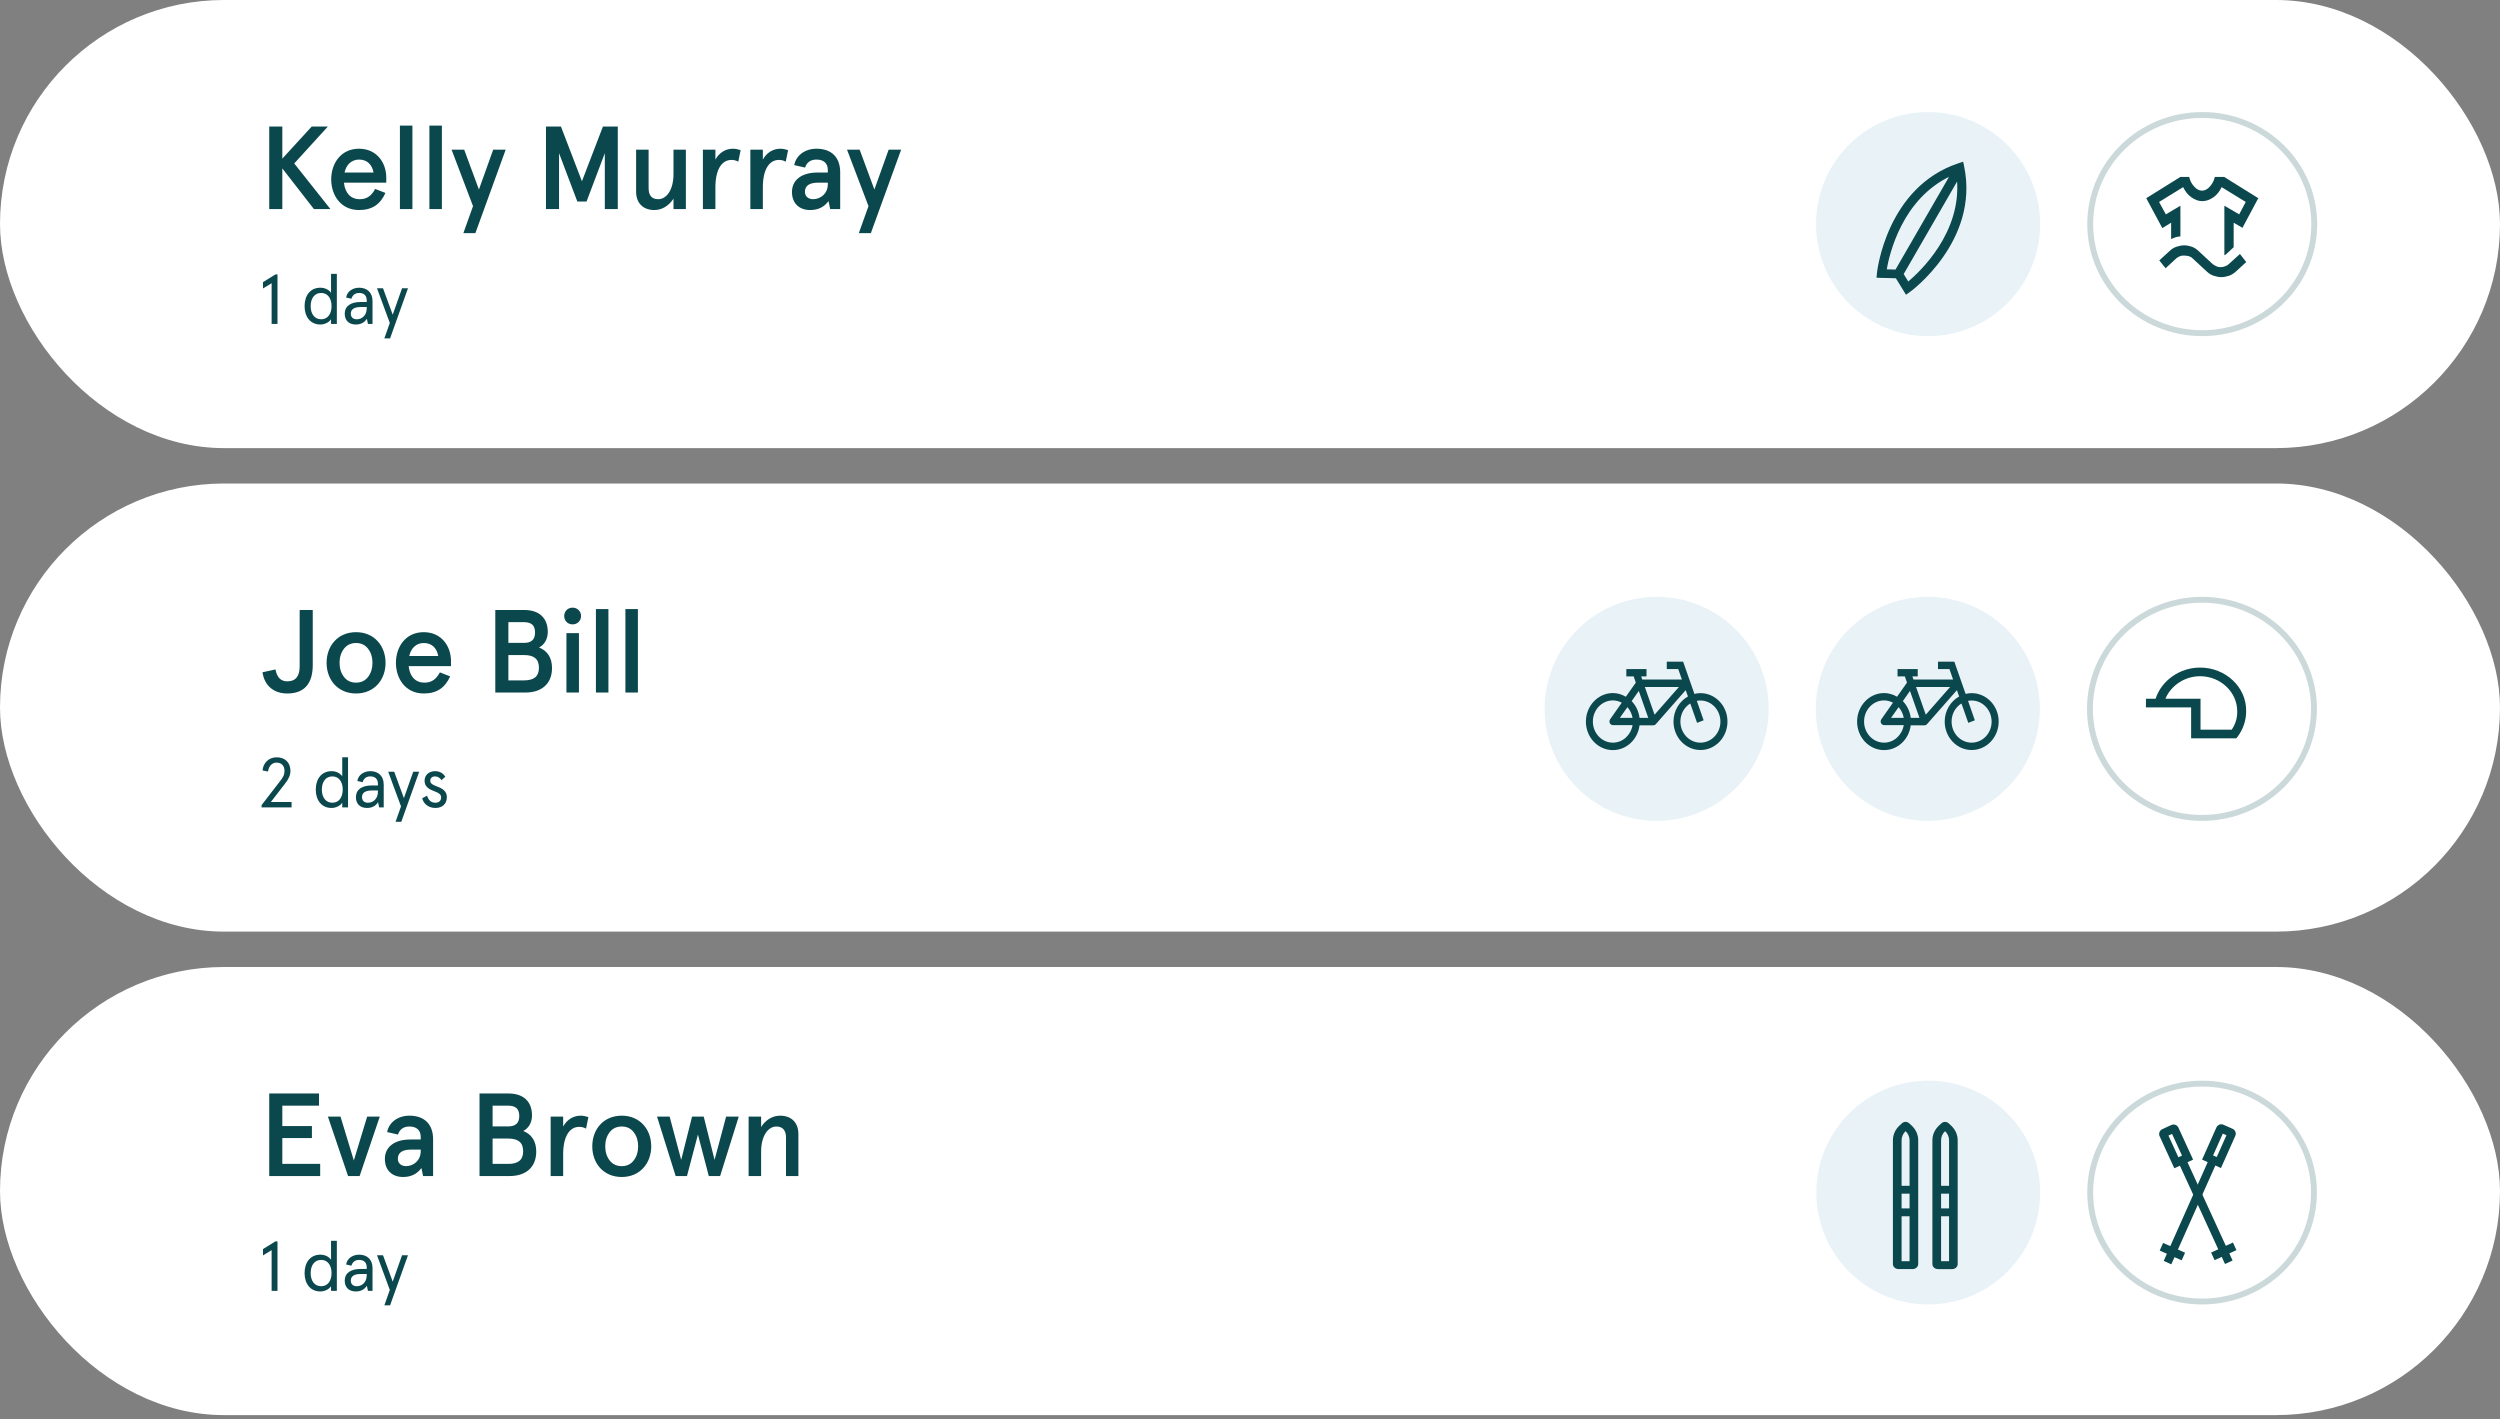 <svg width="384" height="218" viewBox="0 0 384 218" fill="none" xmlns="http://www.w3.org/2000/svg">
<rect x="0" y="0" width="384" height="218" fill="#808080" stroke="none"/>
<rect width="384" height="68.83" rx="34.415" fill="white"/>
<rect y="74.266" width="384" height="68.83" rx="34.415" fill="white"/>
<rect y="148.531" width="384" height="68.83" rx="34.415" fill="white"/>
<path d="M41.721 49.758H42.623V42.15H42.308L40.395 43.335V44.313L41.721 43.498V49.758ZM46.783 47.019C46.783 48.649 47.663 49.845 49.207 49.845C49.902 49.845 50.576 49.475 50.848 49.041V49.367V49.758H51.739V42.063H50.848V44.639V44.965C50.489 44.487 49.902 44.193 49.207 44.193C47.663 44.193 46.783 45.389 46.783 47.019ZM50.924 47.019C50.924 48.236 50.326 49.041 49.326 49.041C48.326 49.041 47.718 48.225 47.718 47.019C47.718 45.813 48.326 44.998 49.326 44.998C50.326 44.998 50.924 45.813 50.924 47.019ZM52.95 48.182C52.95 49.28 53.656 49.845 54.645 49.845C55.406 49.845 55.971 49.551 56.352 48.965L56.515 49.758H57.221V46.248C57.221 44.943 56.395 44.193 55.167 44.193C54.656 44.193 54.211 44.335 53.83 44.606C53.461 44.878 53.243 45.248 53.167 45.704L53.971 45.889C54.167 45.291 54.569 44.998 55.167 44.998C55.862 44.998 56.33 45.356 56.33 46.15V46.389H55.373C53.863 46.389 52.95 47.019 52.95 48.182ZM56.33 47.334C56.33 48.508 55.536 49.041 54.808 49.041C54.232 49.041 53.885 48.725 53.885 48.171C53.885 47.519 54.395 47.16 55.406 47.16H56.33V47.334ZM61.754 44.28L60.32 48.334L58.831 44.28H57.907L59.874 49.606L59.037 51.975H59.918L62.667 44.28H61.754Z" fill="#0B484E"/>
<path d="M40.178 124.016H44.786V123.19H41.601L43.775 120.375C44.329 119.679 44.612 119.071 44.612 118.408C44.612 117.114 43.764 116.321 42.492 116.321C41.308 116.321 40.417 117.169 40.33 118.343L41.167 118.506C41.286 117.68 41.775 117.136 42.482 117.136C43.231 117.136 43.699 117.625 43.699 118.408C43.699 118.701 43.645 118.962 43.536 119.19C43.438 119.418 43.231 119.723 42.927 120.103L40.178 123.668V124.016ZM48.502 121.277C48.502 122.907 49.383 124.103 50.926 124.103C51.621 124.103 52.295 123.733 52.567 123.298V123.624V124.016H53.458V116.321H52.567V118.897V119.223C52.208 118.745 51.621 118.451 50.926 118.451C49.383 118.451 48.502 119.647 48.502 121.277ZM52.643 121.277C52.643 122.494 52.045 123.298 51.045 123.298C50.046 123.298 49.437 122.483 49.437 121.277C49.437 120.071 50.046 119.255 51.045 119.255C52.045 119.255 52.643 120.071 52.643 121.277ZM54.669 122.44C54.669 123.537 55.376 124.103 56.365 124.103C57.125 124.103 57.691 123.809 58.071 123.222L58.234 124.016H58.94V120.505C58.94 119.201 58.114 118.451 56.886 118.451C56.376 118.451 55.93 118.593 55.55 118.864C55.18 119.136 54.963 119.505 54.887 119.962L55.691 120.147C55.886 119.549 56.288 119.255 56.886 119.255C57.582 119.255 58.049 119.614 58.049 120.407V120.647H57.093C55.582 120.647 54.669 121.277 54.669 122.44ZM58.049 121.592C58.049 122.766 57.256 123.298 56.528 123.298C55.952 123.298 55.604 122.983 55.604 122.429C55.604 121.777 56.115 121.418 57.125 121.418H58.049V121.592ZM63.474 118.538L62.039 122.592L60.55 118.538H59.627L61.594 123.863L60.757 126.233H61.637L64.387 118.538H63.474ZM64.846 122.614C65.063 123.44 65.769 124.103 66.889 124.103C67.943 124.103 68.639 123.472 68.639 122.44C68.639 121.722 68.193 121.201 67.302 120.875C66.389 120.538 66.085 120.321 66.085 119.918C66.085 119.516 66.4 119.255 66.802 119.255C67.226 119.255 67.563 119.451 67.813 119.831L68.4 119.31C68.041 118.734 67.519 118.451 66.813 118.451C65.889 118.451 65.215 119.049 65.215 119.918C65.215 120.712 65.704 121.157 66.574 121.473C67.356 121.766 67.758 122.005 67.758 122.472C67.758 122.994 67.421 123.298 66.889 123.298C66.204 123.298 65.813 122.907 65.596 122.212L64.846 122.614Z" fill="#0B484E"/>
<path d="M41.721 198.281H42.623V190.674H42.308L40.395 191.858V192.836L41.721 192.021V198.281ZM46.783 195.543C46.783 197.173 47.663 198.368 49.207 198.368C49.902 198.368 50.576 197.999 50.848 197.564V197.89V198.281H51.739V190.587H50.848V193.162V193.488C50.489 193.01 49.902 192.717 49.207 192.717C47.663 192.717 46.783 193.912 46.783 195.543ZM50.924 195.543C50.924 196.76 50.326 197.564 49.326 197.564C48.326 197.564 47.718 196.749 47.718 195.543C47.718 194.336 48.326 193.521 49.326 193.521C50.326 193.521 50.924 194.336 50.924 195.543ZM52.95 196.705C52.95 197.803 53.656 198.368 54.645 198.368C55.406 198.368 55.971 198.075 56.352 197.488L56.515 198.281H57.221V194.771C57.221 193.467 56.395 192.717 55.167 192.717C54.656 192.717 54.211 192.858 53.83 193.13C53.461 193.402 53.243 193.771 53.167 194.228L53.971 194.412C54.167 193.815 54.569 193.521 55.167 193.521C55.862 193.521 56.33 193.88 56.33 194.673V194.912H55.373C53.863 194.912 52.95 195.543 52.95 196.705ZM56.33 195.858C56.33 197.031 55.536 197.564 54.808 197.564C54.232 197.564 53.885 197.249 53.885 196.695C53.885 196.042 54.395 195.684 55.406 195.684H56.33V195.858ZM61.754 192.804L60.32 196.858L58.831 192.804H57.907L59.874 198.129L59.037 200.498H59.918L62.667 192.804H61.754Z" fill="#0B484E"/>
<path d="M41.355 32.117H43.365V25.868L48.22 32.117H50.756L45.195 25.107L50.357 19.438H47.876L43.365 24.365V19.438H41.355V32.117ZM59.331 27.263C59.331 25.017 57.882 22.843 55.147 22.843C52.34 22.843 50.873 25.125 50.873 27.553C50.873 29.98 52.34 32.262 55.147 32.262C57.158 32.262 58.408 31.393 59.205 29.636L57.629 29.02C57.031 30.107 56.343 30.596 55.238 30.596C53.879 30.596 52.992 29.654 52.829 28.06H59.331V27.263ZM52.919 26.502C53.209 25.216 54.06 24.51 55.147 24.51C56.433 24.51 57.158 25.325 57.375 26.502H52.919ZM61.427 32.117H63.347V19.293H61.427V32.117ZM65.955 32.117H67.875V19.293H65.955V32.117ZM75.754 22.988L73.563 29.11L71.299 22.988H69.361L72.657 31.664L71.172 35.812H73.019L77.674 22.988H75.754ZM83.861 32.117H85.871V23.532L88.679 30.958H90.092L92.899 23.532V32.117H94.892V19.438H92.609L89.385 27.843L86.161 19.438H83.861V32.117ZM97.706 29.436C97.706 31.248 98.829 32.262 100.514 32.262C101.691 32.262 102.742 31.592 103.448 30.523V32.117H105.35V22.988H103.448V26.738C103.448 29.147 102.398 30.596 101.094 30.596C100.152 30.596 99.626 30.052 99.626 28.911V22.988H97.706V29.436ZM107.966 32.117H109.886V28.784C109.886 25.941 110.918 24.564 112.349 24.564C112.748 24.564 113.092 24.654 113.4 24.836L113.762 23.061C113.327 22.916 112.929 22.843 112.585 22.843C111.48 22.843 110.484 23.423 109.886 24.51V22.988H107.966V32.117ZM115.254 32.117H117.174V28.784C117.174 25.941 118.206 24.564 119.637 24.564C120.035 24.564 120.38 24.654 120.688 24.836L121.05 23.061C120.615 22.916 120.217 22.843 119.872 22.843C118.768 22.843 117.771 23.423 117.174 24.51V22.988H115.254V32.117ZM121.646 29.491C121.646 31.284 122.823 32.262 124.435 32.262C125.649 32.262 126.591 31.809 127.261 30.886L127.515 32.117H129.054V26.484C129.054 24.111 127.678 22.843 125.413 22.843C123.656 22.843 122.28 23.858 121.99 25.361L123.656 25.741C123.928 24.926 124.526 24.51 125.413 24.51C126.446 24.51 127.152 25.017 127.152 26.104V26.502H125.558C123.149 26.502 121.646 27.625 121.646 29.491ZM127.152 28.295C127.152 29.781 125.993 30.596 124.888 30.596C124.145 30.596 123.638 30.143 123.638 29.473C123.638 28.531 124.327 28.06 125.631 28.06H127.152V28.295ZM136.497 22.988L134.306 29.11L132.042 22.988H130.103L133.4 31.664L131.915 35.812H133.762L138.417 22.988H136.497Z" fill="#0B484E"/>
<path d="M40.322 103.26C40.594 105.234 41.971 106.52 44.126 106.52C46.59 106.52 48.039 105.18 48.039 102.137V93.696H46.028V102.354C46.028 103.893 45.394 104.654 44.126 104.654C43.13 104.654 42.532 104.038 42.315 102.825L40.322 103.26ZM50.165 101.81C50.165 104.419 51.886 106.52 54.693 106.52C57.483 106.52 59.222 104.419 59.222 101.81C59.222 99.202 57.483 97.101 54.693 97.101C51.886 97.101 50.165 99.202 50.165 101.81ZM57.211 101.81C57.211 102.662 56.994 103.368 56.541 103.966C56.088 104.564 55.472 104.853 54.693 104.853C53.914 104.853 53.281 104.564 52.828 103.966C52.375 103.368 52.157 102.662 52.157 101.81C52.157 100.959 52.375 100.253 52.828 99.655C53.281 99.057 53.914 98.767 54.693 98.767C55.472 98.767 56.088 99.057 56.541 99.655C56.994 100.253 57.211 100.959 57.211 101.81ZM69.272 101.521C69.272 99.275 67.823 97.101 65.088 97.101C62.281 97.101 60.814 99.383 60.814 101.81C60.814 104.238 62.281 106.52 65.088 106.52C67.099 106.52 68.349 105.65 69.146 103.893L67.57 103.278C66.972 104.364 66.284 104.853 65.179 104.853C63.82 104.853 62.933 103.912 62.77 102.318H69.272V101.521ZM62.86 100.76C63.15 99.474 64.002 98.767 65.088 98.767C66.374 98.767 67.099 99.582 67.316 100.76H62.86ZM76.078 106.375H80.697C83.251 106.375 84.79 104.98 84.79 102.607C84.79 100.995 84.048 99.945 82.798 99.456C83.613 99.039 84.138 98.17 84.138 97.065C84.138 94.891 82.78 93.696 80.552 93.696H76.078V106.375ZM78.088 98.749V95.561H80.425C81.602 95.561 82.182 96.014 82.182 97.155C82.182 98.26 81.602 98.749 80.461 98.749H78.088ZM78.088 104.509V100.615H80.479C82.055 100.615 82.78 101.249 82.78 102.571C82.78 103.875 82.055 104.509 80.479 104.509H78.088ZM87.005 106.375H88.925V97.246H87.005V106.375ZM86.661 94.62C86.661 95.344 87.204 95.906 87.947 95.906C88.689 95.906 89.251 95.344 89.251 94.62C89.251 93.895 88.689 93.334 87.947 93.334C87.204 93.334 86.661 93.895 86.661 94.62ZM91.533 106.375H93.453V93.551H91.533V106.375ZM96.061 106.375H97.981V93.551H96.061V106.375Z" fill="#0B484E"/>
<path d="M41.355 180.641H49.18V178.775H43.365V174.808H47.912V172.961H43.365V169.827H48.999V167.961H41.355V180.641ZM53.462 180.641H55.237L58.334 171.512H56.396L54.349 178.25L52.303 171.512H50.365L53.462 180.641ZM59.116 178.014C59.116 179.807 60.294 180.786 61.906 180.786C63.119 180.786 64.061 180.333 64.731 179.409L64.985 180.641H66.525V175.007C66.525 172.635 65.148 171.367 62.884 171.367C61.127 171.367 59.75 172.381 59.461 173.884L61.127 174.265C61.399 173.45 61.996 173.033 62.884 173.033C63.916 173.033 64.623 173.54 64.623 174.627V175.026H63.029C60.62 175.026 59.116 176.149 59.116 178.014ZM64.623 176.819C64.623 178.304 63.464 179.119 62.359 179.119C61.616 179.119 61.109 178.666 61.109 177.996C61.109 177.054 61.797 176.583 63.101 176.583H64.623V176.819ZM73.654 180.641H78.273C80.827 180.641 82.367 179.246 82.367 176.873C82.367 175.261 81.624 174.21 80.374 173.721C81.19 173.305 81.715 172.435 81.715 171.33C81.715 169.157 80.356 167.961 78.129 167.961H73.654V180.641ZM75.665 173.015V169.827H78.002C79.179 169.827 79.759 170.28 79.759 171.421C79.759 172.526 79.179 173.015 78.038 173.015H75.665ZM75.665 178.775V174.881H78.056C79.632 174.881 80.356 175.515 80.356 176.837C80.356 178.141 79.632 178.775 78.056 178.775H75.665ZM84.581 180.641H86.501V177.308C86.501 174.464 87.534 173.087 88.965 173.087C89.363 173.087 89.707 173.178 90.015 173.359L90.378 171.584C89.943 171.439 89.544 171.367 89.2 171.367C88.095 171.367 87.099 171.946 86.501 173.033V171.512H84.581V180.641ZM90.973 176.076C90.973 178.684 92.694 180.786 95.501 180.786C98.291 180.786 100.029 178.684 100.029 176.076C100.029 173.468 98.291 171.367 95.501 171.367C92.694 171.367 90.973 173.468 90.973 176.076ZM98.019 176.076C98.019 176.927 97.802 177.634 97.349 178.232C96.896 178.829 96.28 179.119 95.501 179.119C94.722 179.119 94.088 178.829 93.635 178.232C93.183 177.634 92.965 176.927 92.965 176.076C92.965 175.225 93.183 174.518 93.635 173.921C94.088 173.323 94.722 173.033 95.501 173.033C96.28 173.033 96.896 173.323 97.349 173.921C97.802 174.518 98.019 175.225 98.019 176.076ZM103.78 180.641H105.519L107.203 174.265L108.87 180.641H110.609L113.47 171.512H111.532L109.757 178.159L108.091 171.512H106.298L104.631 178.159L102.856 171.512H100.918L103.78 180.641ZM114.988 180.641H116.908V176.891C116.908 174.482 117.977 173.033 119.245 173.033C120.187 173.033 120.73 173.595 120.73 174.699V180.641H122.632V174.192C122.632 172.381 121.509 171.367 119.824 171.367C118.647 171.367 117.578 172.037 116.908 173.106V171.512H114.988V180.641Z" fill="#0B484E"/>
<circle cx="296.153" cy="34.419" r="17.207" fill="#E9F2F7"/>
<path d="M301.594 25.652L301.457 24.984L300.811 25.199C289.858 28.856 288.424 41.771 288.419 41.899L288.357 42.55L291.27 42.629L292.795 45.113L293.327 44.733C293.422 44.69 303.904 36.965 301.594 25.652ZM299.653 26.903L291.216 41.518L289.672 41.477C290.077 39.028 292.062 30.405 299.653 26.903ZM293.08 43.412L292.274 42.096L300.698 27.506C301.434 35.817 294.959 41.847 293.08 43.412Z" fill="#0B484E" stroke="#0B484E" stroke-width="0.226"/>
<path d="M355.469 34.419C355.469 43.661 347.777 51.173 338.262 51.173C328.747 51.173 321.054 43.661 321.054 34.419C321.054 25.176 328.747 17.664 338.262 17.664C347.777 17.664 355.469 25.176 355.469 34.419Z" stroke="#CCD9DA" stroke-width="0.906"/>
<path d="M332.133 35.035L329.664 30.442L334.911 27.172H336.262C336.377 27.71 336.609 28.207 336.995 28.62C337.38 29.076 337.805 29.283 338.229 29.283C338.654 29.283 339.078 29.076 339.464 28.62C339.85 28.165 340.081 27.71 340.197 27.172H341.624L346.872 30.442L344.441 34.994L343.091 34.208V37.974L341.933 39.05C341.856 39.092 341.817 39.133 341.779 39.174C341.74 39.174 341.702 39.174 341.663 39.174V31.6L343.939 32.925L344.943 31.021L341.239 28.745C340.93 29.407 340.506 29.945 339.965 30.317C339.425 30.69 338.847 30.897 338.268 30.897C337.689 30.897 337.149 30.69 336.609 30.317C336.069 29.945 335.644 29.407 335.336 28.745L331.632 31.021L332.673 32.925L334.911 31.6V36.319C334.68 36.319 334.41 36.36 334.178 36.443C333.947 36.526 333.677 36.608 333.484 36.732V34.208L332.133 35.035ZM342.319 40.581C342.165 40.747 341.972 40.83 341.74 40.913C341.509 40.995 341.316 41.037 341.084 41.037C340.853 41.037 340.66 40.995 340.467 40.913C340.274 40.83 340.081 40.706 339.888 40.581L337.651 38.512C337.342 38.222 336.995 38.016 336.647 37.891C336.262 37.767 335.876 37.684 335.49 37.684C335.104 37.684 334.718 37.767 334.332 37.891C333.947 38.016 333.599 38.222 333.291 38.512L331.67 40.002L332.635 41.202L334.294 39.671C334.487 39.505 334.68 39.423 334.873 39.34C335.066 39.257 335.297 39.257 335.529 39.257C335.721 39.257 335.953 39.298 336.184 39.34C336.416 39.423 336.609 39.505 336.763 39.671L339.001 41.74C339.31 42.03 339.657 42.237 340.043 42.361C340.428 42.485 340.814 42.568 341.2 42.568C341.586 42.568 341.972 42.485 342.358 42.361C342.743 42.237 343.052 42.03 343.399 41.74L345.02 40.25L344.055 39.009L342.319 40.581Z" fill="#0B484E"/>
<circle cx="296.112" cy="108.877" r="17.205" fill="#E9F2F7"/>
<circle cx="296.179" cy="183.179" r="17.187" fill="#E9F2F7"/>
<path d="M293.228 172.521C292.933 172.253 292.454 172.253 292.159 172.521L291.795 172.851C291.127 173.461 290.75 174.285 290.75 175.141V194.155C290.75 194.58 291.13 194.928 291.602 194.928H293.785C294.254 194.928 294.637 194.583 294.637 194.155V175.135C294.637 174.279 294.26 173.458 293.592 172.851L293.228 172.521ZM293.306 193.724H292.084V186.821H293.31V193.724H293.306ZM293.306 185.613H292.084V183.344H293.31V185.613H293.306ZM293.306 182.137H292.084V175.138C292.084 174.624 292.307 174.121 292.697 173.746C293.087 174.121 293.31 174.627 293.31 175.138V182.137H293.306ZM299.294 172.524C298.999 172.256 298.521 172.256 298.226 172.524L297.862 172.851C297.193 173.458 296.816 174.282 296.816 175.141V194.161C296.816 194.586 297.197 194.934 297.669 194.934H299.848C300.317 194.934 300.7 194.589 300.7 194.161V175.144C300.7 174.285 300.323 173.461 299.655 172.854L299.294 172.524ZM299.373 193.724H298.15V186.821H299.373V193.724ZM299.373 185.613H298.15V183.344H299.373V185.613ZM299.373 182.137H298.15V175.138C298.15 174.615 298.367 174.124 298.763 173.746C299.157 174.124 299.376 174.618 299.376 175.138V182.137H299.373Z" fill="#0B484E"/>
<path d="M340.276 179.024L334.529 191.924L334.528 191.927L335.627 192.416L335.104 193.589L334.005 193.1L333.515 194.2L332.344 193.679L332.835 192.578L331.733 192.087L332.255 190.914L333.357 191.405L339.104 178.505L338.239 178.12L340.441 173.177C340.626 172.761 341.113 172.576 341.525 172.76L342.927 173.384C343.342 173.569 343.526 174.056 343.342 174.469L341.141 179.41L340.276 179.024Z" fill="#0B484E"/>
<path d="M339.93 177.473L340.49 177.723L341.981 174.374L341.422 174.125L339.93 177.473Z" fill="white"/>
<path d="M336 178.517L341.887 191.353L341.888 191.356L342.982 190.854L343.517 192.021L342.423 192.523L342.926 193.618L341.761 194.153L341.258 193.057L340.162 193.56L339.627 192.393L340.723 191.89L334.836 179.054L333.975 179.449L331.719 174.53C331.529 174.116 331.712 173.629 332.122 173.44L333.517 172.801C333.93 172.611 334.417 172.795 334.606 173.206L336.861 178.122L336 178.517Z" fill="#0B484E"/>
<path d="M334.598 177.754L335.155 177.498L333.627 174.167L333.07 174.422L334.598 177.754Z" fill="white"/>
<circle cx="254.463" cy="108.877" r="17.205" fill="#E9F2F7"/>
<path d="M261.182 106.466C260.863 106.466 260.557 106.506 260.264 106.587L258.529 101.633H256.016V102.764H257.776L258.338 104.379H252.254L252.088 103.894H252.904V102.764H249.805V103.894H250.927L251.259 104.85L249.729 107.018C249.129 106.668 248.453 106.452 247.726 106.452C245.456 106.466 243.594 108.418 243.594 110.841C243.594 113.264 245.456 115.216 247.739 115.216C249.843 115.216 251.565 113.56 251.833 111.406H253.95C254.103 111.406 254.244 111.339 254.346 111.218L258.924 106.008L259.269 106.977C257.955 107.718 257.049 109.158 257.049 110.827C257.049 113.251 258.912 115.203 261.195 115.203C263.49 115.203 265.34 113.237 265.34 110.827C265.34 108.418 263.478 106.466 261.182 106.466ZM251.718 106.129L253.172 110.262H251.833C251.705 109.252 251.272 108.364 250.621 107.691L251.718 106.129ZM249.971 108.62C250.366 109.064 250.647 109.629 250.762 110.262H248.81L249.971 108.62ZM247.739 114.072C246.043 114.072 244.665 112.618 244.665 110.827C244.665 109.037 246.043 107.583 247.739 107.583C248.224 107.583 248.683 107.718 249.104 107.933L247.318 110.477C247.203 110.652 247.178 110.881 247.267 111.07C247.356 111.258 247.548 111.379 247.752 111.379H250.762C250.494 112.928 249.244 114.072 247.739 114.072ZM254.141 109.777L252.649 105.523H257.878L254.141 109.777ZM261.182 114.072C259.486 114.072 258.108 112.618 258.108 110.827C258.108 109.643 258.72 108.606 259.626 108.054L260.672 111.029L261.679 110.639L260.633 107.65C260.812 107.623 260.991 107.597 261.182 107.597C262.878 107.597 264.256 109.05 264.256 110.841C264.256 112.631 262.878 114.072 261.182 114.072Z" fill="#0B484E"/>
<path d="M302.838 106.466C302.519 106.466 302.213 106.506 301.92 106.587L300.185 101.633H297.673V102.764H299.433L299.994 104.379H293.91L293.744 103.894H294.561V102.764H291.461V103.894H292.584L292.915 104.85L291.385 107.018C290.785 106.668 290.109 106.452 289.382 106.452C287.112 106.466 285.25 108.418 285.25 110.841C285.25 113.264 287.112 115.216 289.395 115.216C291.5 115.216 293.221 113.56 293.489 111.406H295.606C295.759 111.406 295.9 111.339 296.002 111.218L300.581 106.008L300.925 106.977C299.611 107.718 298.706 109.158 298.706 110.827C298.706 113.251 300.568 115.203 302.851 115.203C305.147 115.203 306.996 113.237 306.996 110.827C306.996 108.418 305.134 106.466 302.838 106.466ZM293.374 106.129L294.828 110.262H293.489C293.362 109.252 292.928 108.364 292.278 107.691L293.374 106.129ZM291.627 108.62C292.022 109.064 292.303 109.629 292.418 110.262H290.466L291.627 108.62ZM289.395 114.072C287.699 114.072 286.321 112.618 286.321 110.827C286.321 109.037 287.699 107.583 289.395 107.583C289.88 107.583 290.339 107.718 290.76 107.933L288.974 110.477C288.859 110.652 288.834 110.881 288.923 111.07C289.012 111.258 289.204 111.379 289.408 111.379H292.418C292.15 112.928 290.9 114.072 289.395 114.072ZM295.798 109.777L294.305 105.523H299.535L295.798 109.777ZM302.838 114.072C301.142 114.072 299.764 112.618 299.764 110.827C299.764 109.643 300.377 108.606 301.282 108.054L302.328 111.029L303.335 110.639L302.29 107.65C302.468 107.623 302.647 107.597 302.838 107.597C304.534 107.597 305.912 109.05 305.912 110.841C305.912 112.631 304.534 114.072 302.838 114.072Z" fill="#0B484E"/>
<path d="M355.426 108.877C355.426 118.119 347.734 125.63 338.221 125.63C328.707 125.63 321.015 118.119 321.015 108.877C321.015 99.636 328.707 92.125 338.221 92.125C347.734 92.125 355.426 99.636 355.426 108.877Z" stroke="#CCD9DA" stroke-width="0.906"/>
<path d="M355.427 183.179C355.427 192.41 347.744 199.913 338.241 199.913C328.737 199.913 321.054 192.41 321.054 183.179C321.054 173.948 328.737 166.444 338.241 166.444C347.744 166.444 355.427 173.948 355.427 183.179Z" stroke="#CCD9DA" stroke-width="0.905"/>
<path d="M337.93 102.539C334.795 102.539 332.012 104.533 331.097 107.324H329.617V108.654H336.556V113.406H343.496L343.707 113.14C344.552 112.01 345.01 110.647 345.01 109.252C345.081 105.563 341.875 102.539 337.93 102.539ZM342.791 112.076H338.001V107.324H332.611C333.457 105.297 335.57 103.868 337.93 103.868C341.065 103.868 343.637 106.294 343.637 109.252C343.672 110.282 343.355 111.246 342.791 112.076Z" fill="#0B484E"/>
</svg>
